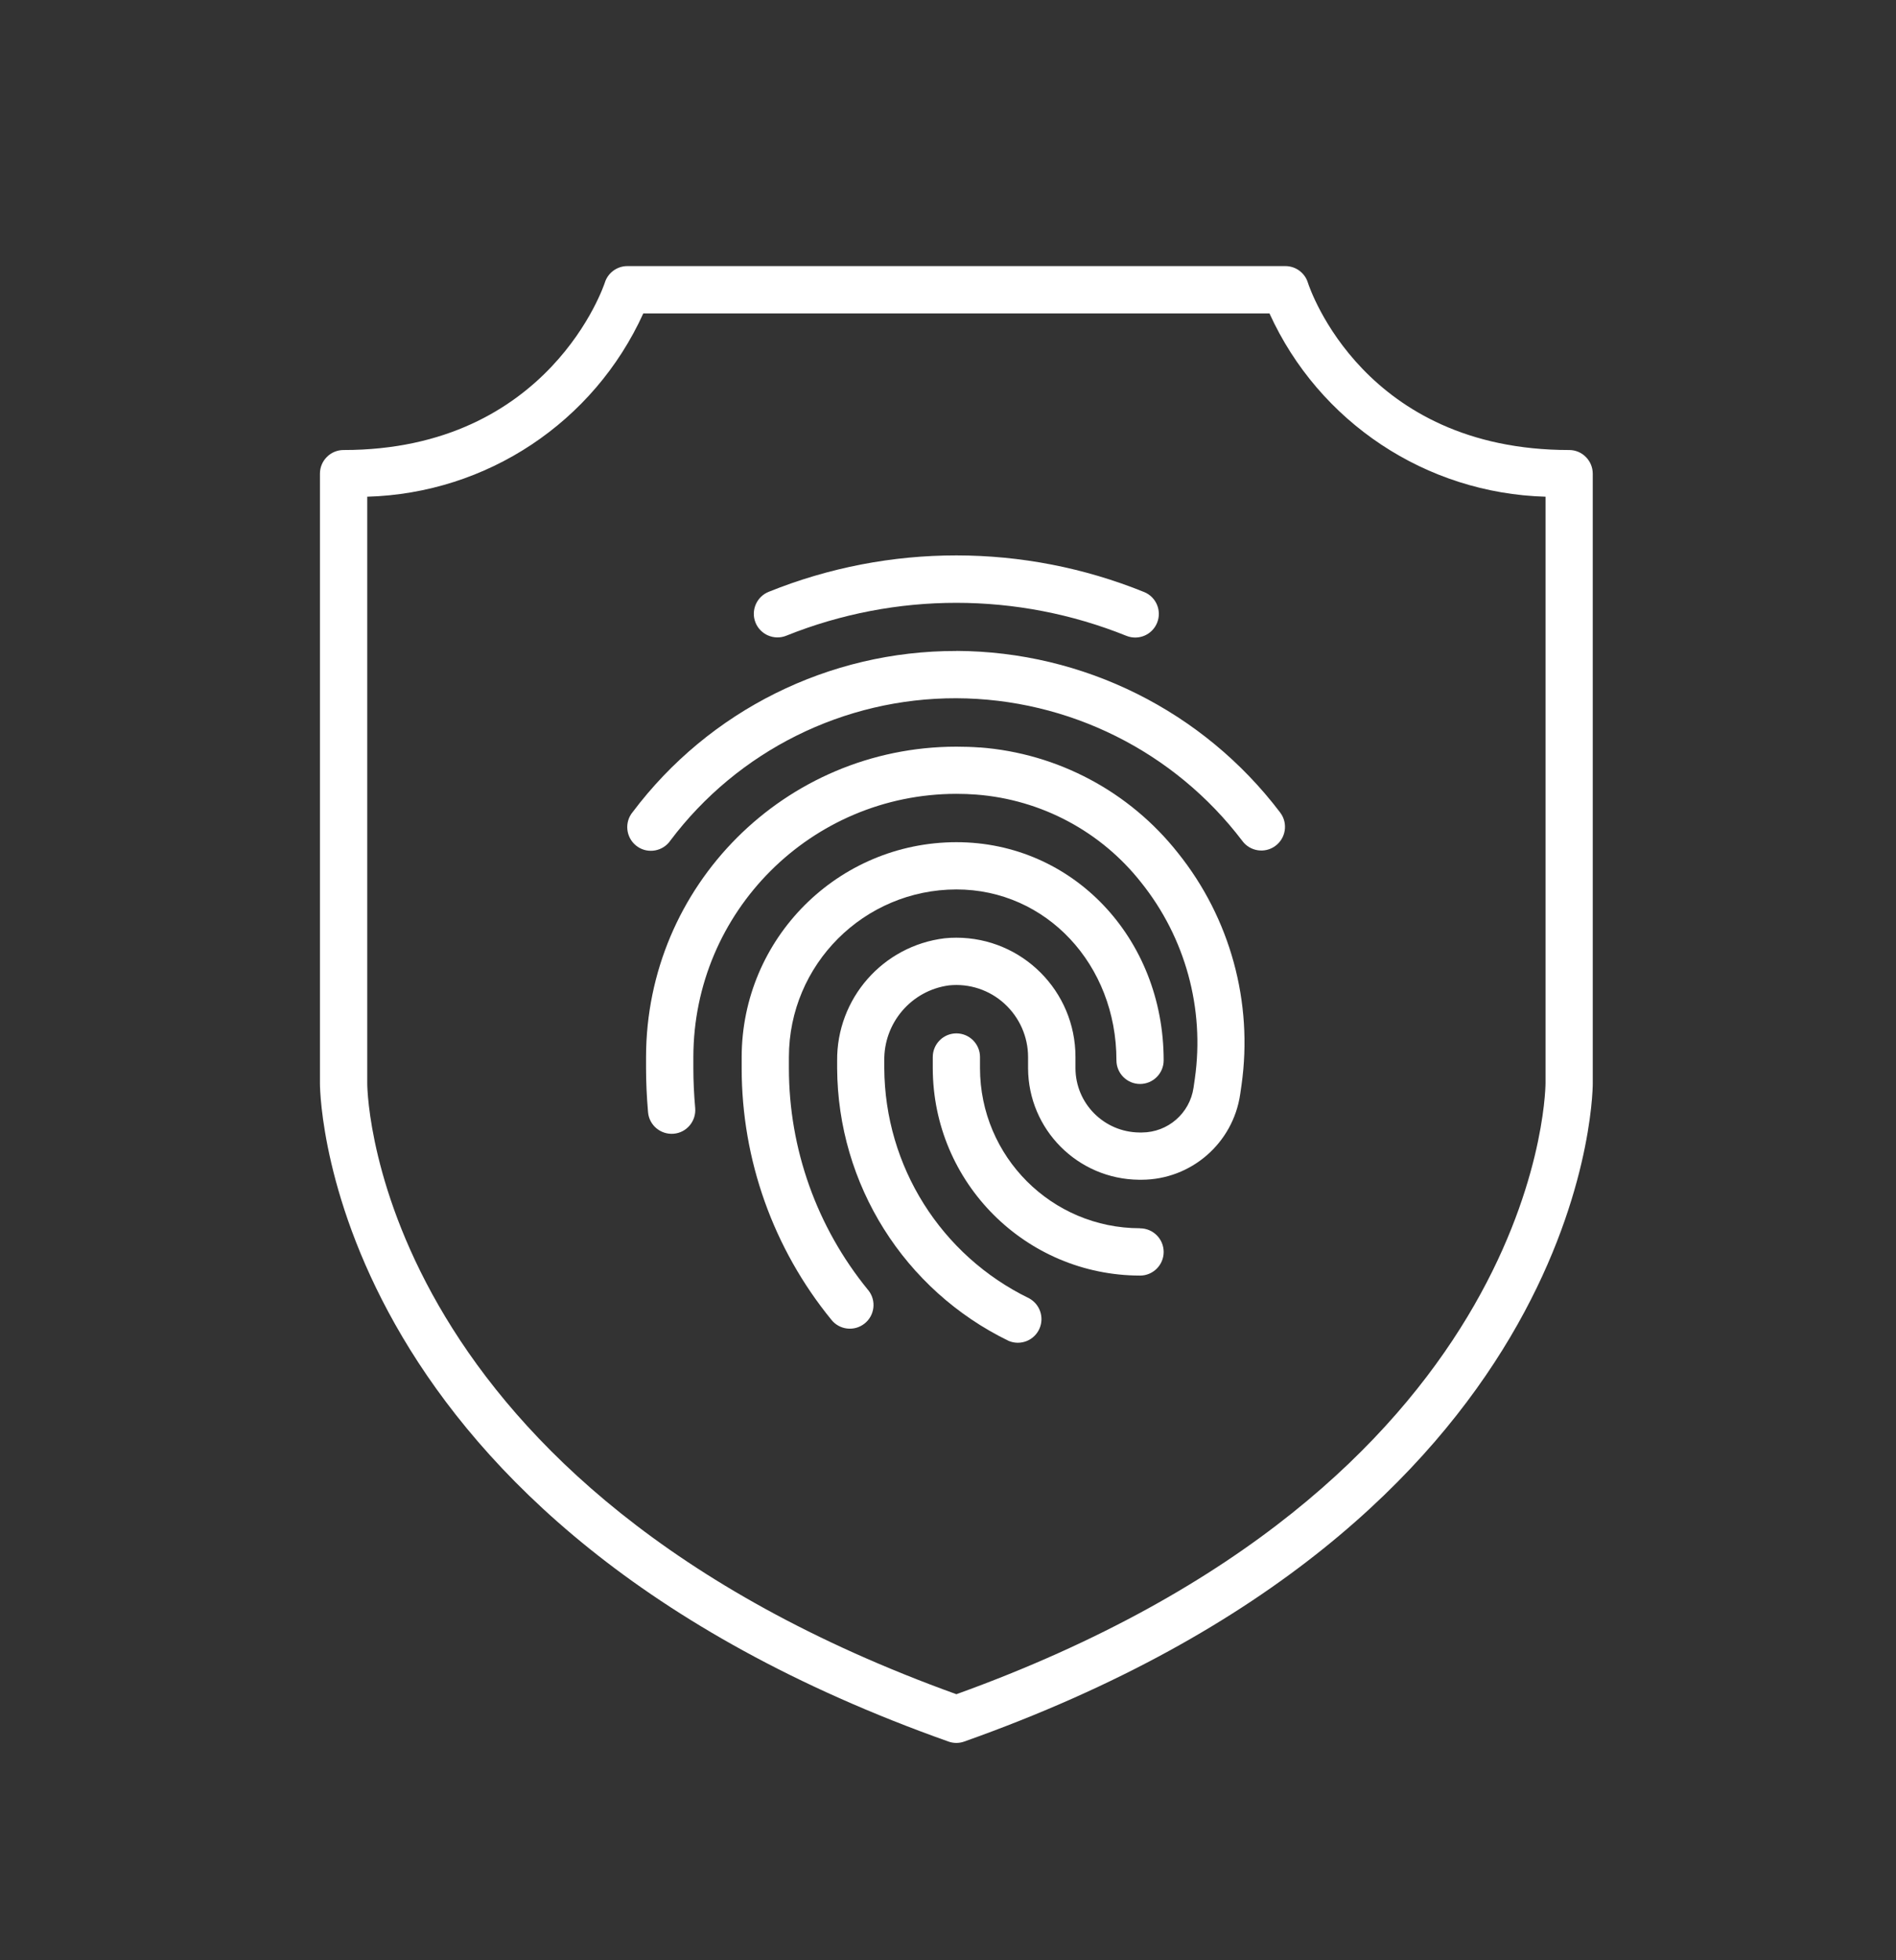 <?xml version="1.0" encoding="UTF-8"?>
<svg id="Layer_1" data-name="Layer 1" xmlns="http://www.w3.org/2000/svg" viewBox="0 0 227.21 234.76">
  <rect x="0" y="0" width="227.21" height="234.76" fill="#333333" stroke="none"/>
  <defs>
    <style>
      .cls-1 {
        fill: #ffffff;
      }
    </style>
  </defs>
  <path class="cls-1" d="M188.04,53.9c-24.55,0-31.05-19.24-31.31-20.05-.37-1.18-1.46-1.98-2.7-1.98h-78.85c-1.23,0-2.33.8-2.7,1.98-.06.2-6.62,20.05-31.31,20.05-1.56,0-2.83,1.27-2.83,2.83v73.07c.02,2.13,1.26,52.53,75.32,78.79.61.22,1.28.22,1.89,0,74.07-26.26,75.31-76.65,75.32-78.81V56.74c0-1.56-1.26-2.84-2.82-2.84,0,0,0,0,0,0ZM185.21,129.75c-.02,1.97-1.41,48.22-70.6,73.17-69.19-24.94-70.59-71.2-70.6-73.13V59.49c14.32-.4,27.15-8.91,33.08-21.95h75.04c5.93,13.04,18.77,21.55,33.08,21.95v70.26Z"/>
  <path class="cls-1" d="M136.62,147.11c-10.59,0-19.17-8.59-19.18-19.17v-1.34c0-1.56-1.27-2.83-2.83-2.83s-2.83,1.27-2.83,2.83v1.34c.02,13.71,11.13,24.82,24.84,24.84,1.56,0,2.83-1.27,2.83-2.83s-1.27-2.83-2.83-2.83h0Z"/>
  <path class="cls-1" d="M94.25,76.13c13.07-5.24,27.66-5.24,40.72.02,1.45.59,3.1-.1,3.69-1.55.59-1.45-.1-3.1-1.55-3.69-14.42-5.84-30.55-5.85-44.98-.03-1.45.57-2.17,2.22-1.6,3.67s2.22,2.17,3.67,1.6c.01,0,.03-.01.04-.02Z"/>
  <path class="cls-1" d="M114.6,77.97c-15.24-.03-29.61,7.11-38.78,19.29-1,1.2-.83,2.99.37,3.99s2.99.83,3.99-.37c.05-.06.1-.13.15-.2,8.1-10.76,20.8-17.08,34.27-17.05,13.46.05,26.13,6.37,34.27,17.08.92,1.26,2.7,1.54,3.96.61,1.26-.92,1.54-2.7.61-3.96-.02-.02-.04-.05-.05-.07-9.21-12.13-23.55-19.27-38.78-19.33Z"/>
  <path class="cls-1" d="M94.54,127.95v-1.35c.01-11.08,8.99-20.05,20.07-20.07,10.76,0,19.18,8.99,19.18,20.47,0,1.56,1.27,2.83,2.83,2.83s2.83-1.27,2.83-2.83c0-14.66-10.91-26.13-24.84-26.13-14.2.02-25.71,11.53-25.73,25.73v1.35c0,10.98,3.8,21.61,10.74,30.11.97,1.23,2.75,1.44,3.98.47,1.23-.97,1.44-2.75.47-3.98-.02-.03-.04-.05-.07-.08-6.11-7.49-9.46-16.86-9.46-26.53Z"/>
  <path class="cls-1" d="M117.42,89.53c-.93-.07-1.87-.1-2.82-.1-20.53.02-37.16,16.66-37.18,37.18v1.35c0,1.66.08,3.38.24,5.25.13,1.56,1.51,2.71,3.07,2.58,1.56-.13,2.71-1.51,2.58-3.07h0c-.15-1.7-.22-3.26-.22-4.77v-1.35c.02-17.4,14.12-31.5,31.52-31.52.81,0,1.6.03,2.39.09,7.78.6,14.95,4.42,19.77,10.55,5.28,6.6,7.6,15.08,6.42,23.44l-.16,1.11c-.45,3.08-3.08,5.36-6.19,5.37h-.3c-4.23-.04-7.65-3.47-7.66-7.7v-1.35c0-7.89-6.39-14.28-14.28-14.28-.46,0-.93.02-1.39.07-7.42.9-12.97,7.23-12.89,14.7v.86c.07,13.91,8.03,26.58,20.55,32.66,1.44.61,3.1-.06,3.71-1.5.57-1.34.03-2.9-1.26-3.6-10.56-5.13-17.29-15.82-17.35-27.56v-.86c-.09-4.56,3.25-8.46,7.76-9.06,2.43-.25,4.85.55,6.65,2.2,1.79,1.64,2.82,3.95,2.82,6.38v1.35c.03,7.33,5.95,13.28,13.29,13.35h.33c5.92-.02,10.94-4.37,11.8-10.24l.16-1.11c1.4-9.91-1.35-19.97-7.61-27.78-5.8-7.35-14.41-11.94-23.75-12.65Z"/>
</svg>